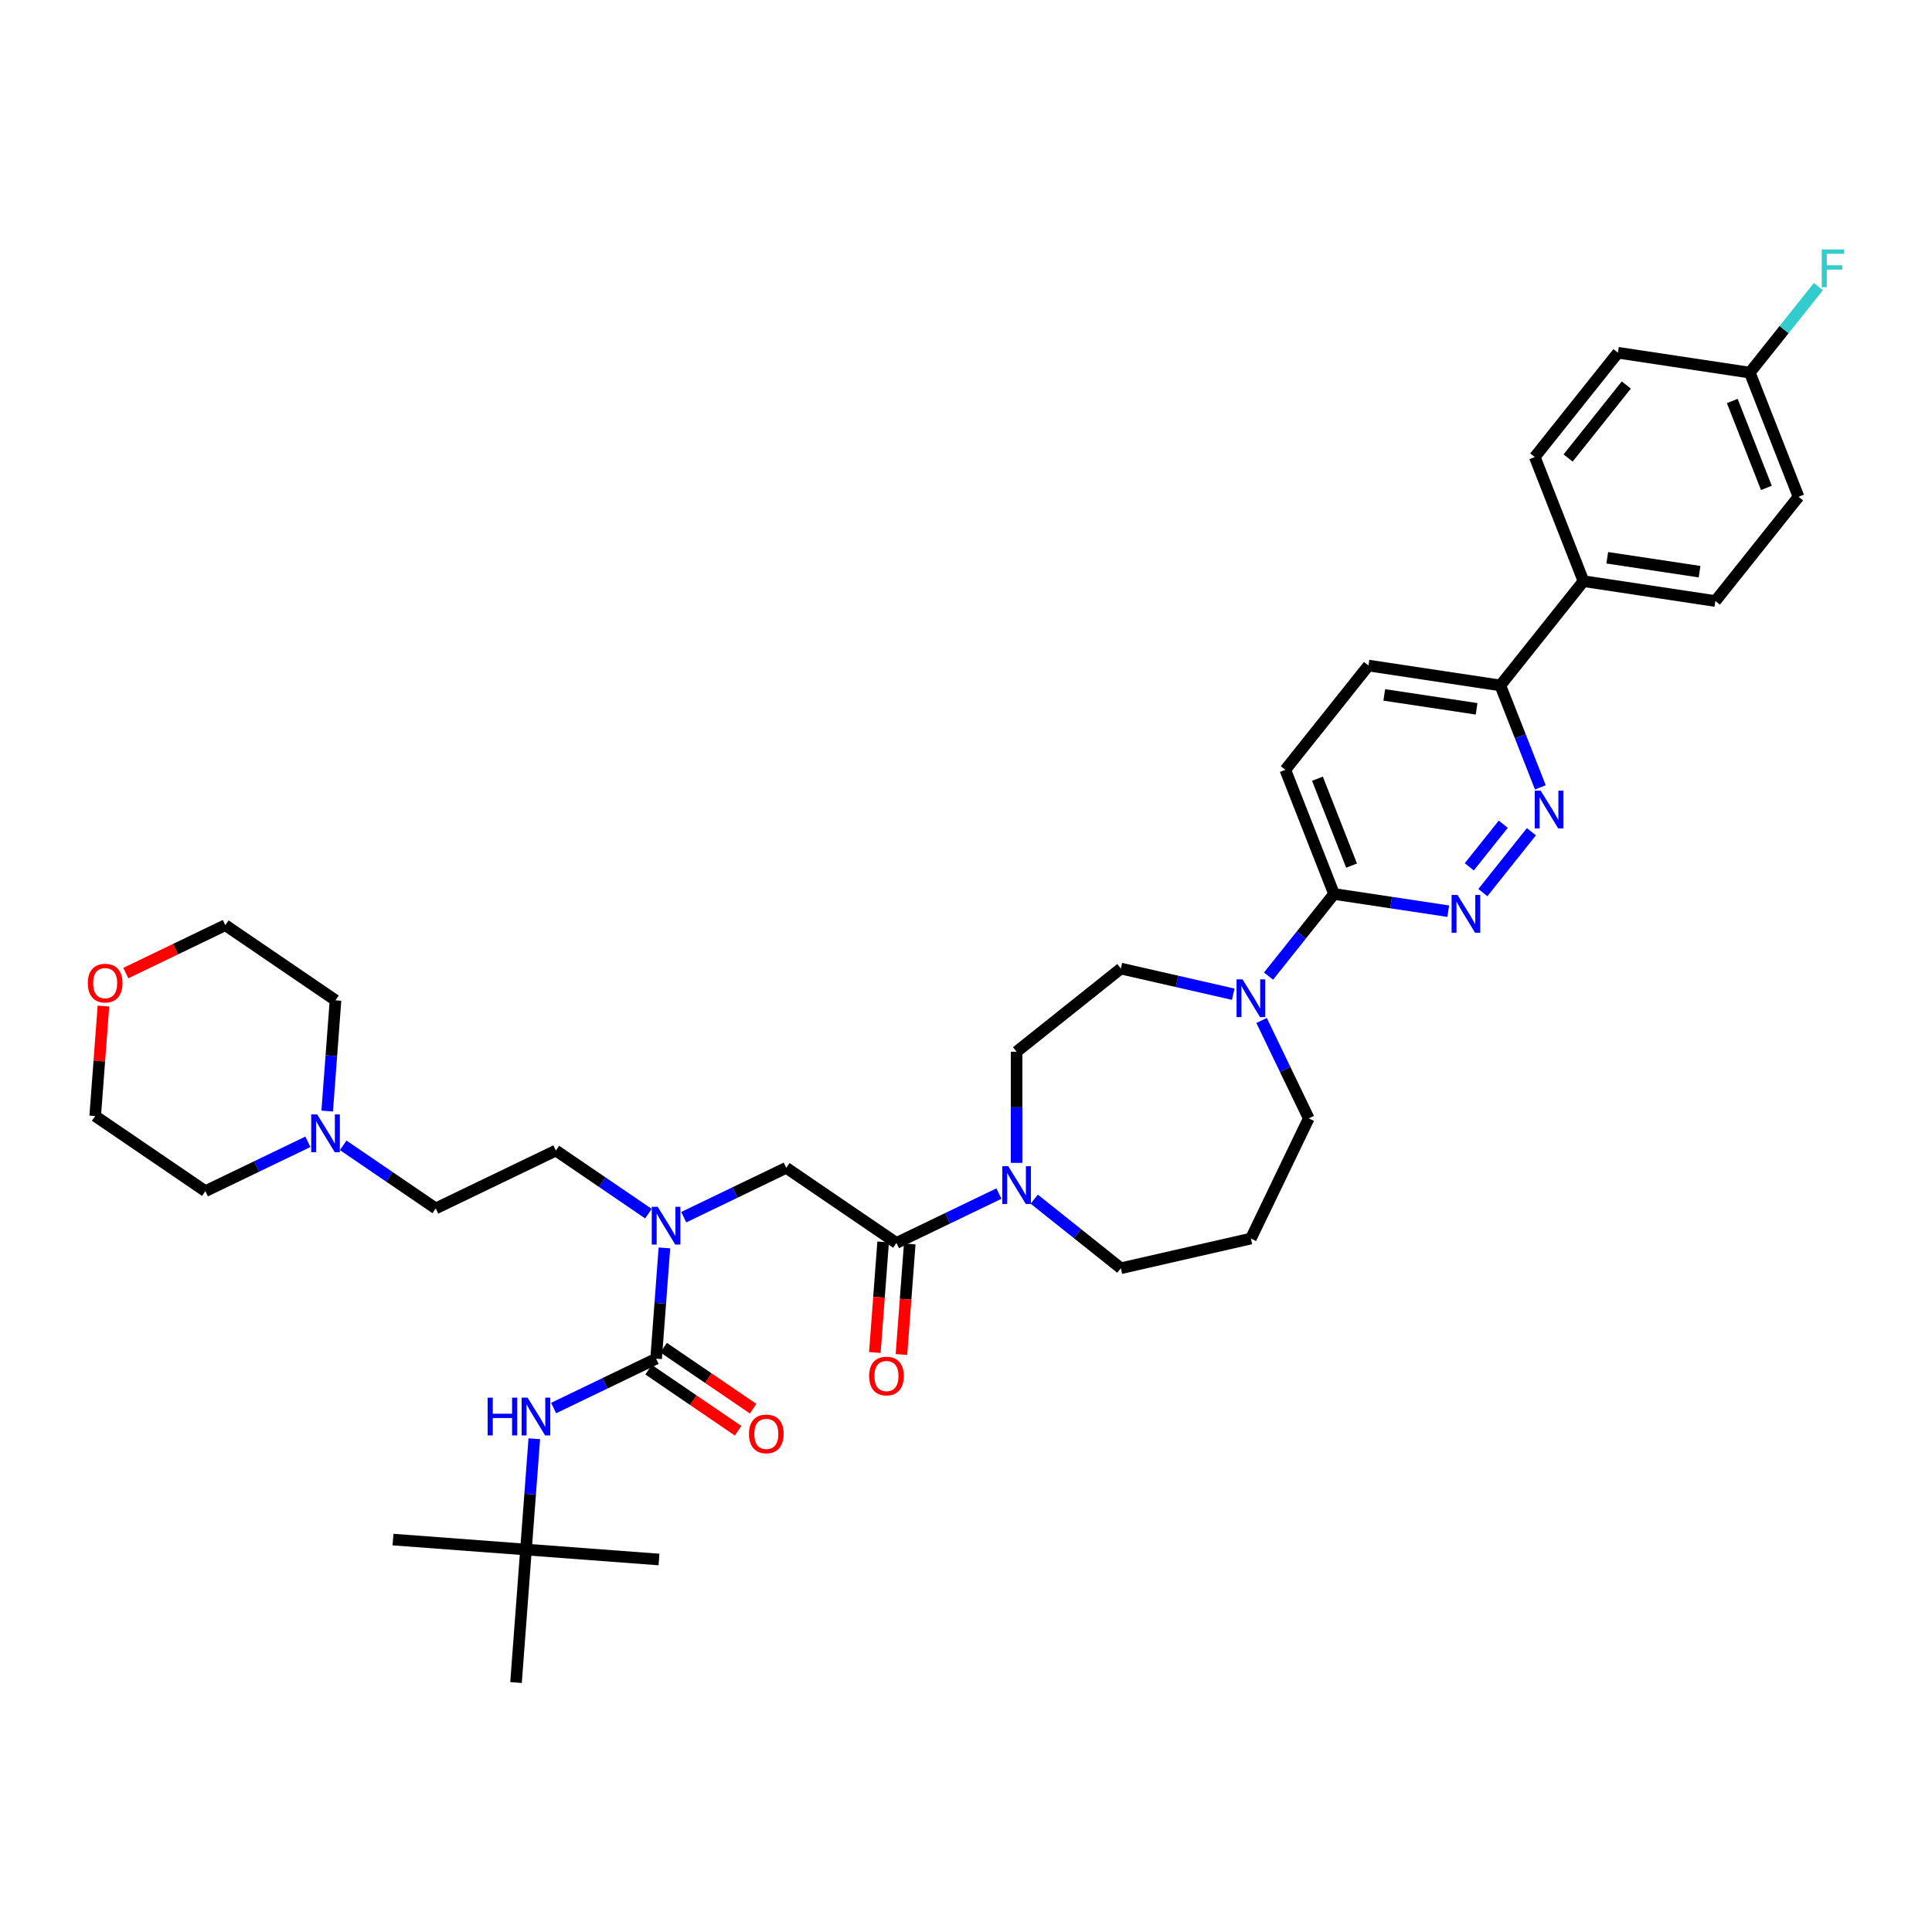 <?xml version='1.0' encoding='iso-8859-1'?>
<svg version='1.1' baseProfile='full'
              xmlns='http://www.w3.org/2000/svg'
                      xmlns:rdkit='http://www.rdkit.org/xml'
                      xmlns:xlink='http://www.w3.org/1999/xlink'
                  xml:space='preserve'
width='1000px' height='1000px' viewBox='0 0 1000 1000'>
<!-- END OF HEADER -->
<rect style='opacity:1.0;fill:#FFFFFF;stroke:none' width='1000' height='1000' x='0' y='0'> </rect>
<path class='bond-0' d='M 272.253,802.039 L 203.415,796.88' style='fill:none;fill-rule:evenodd;stroke:#000000;stroke-width:6px;stroke-linecap:butt;stroke-linejoin:miter;stroke-opacity:1' />
<path class='bond-1' d='M 272.253,802.039 L 341.09,807.197' style='fill:none;fill-rule:evenodd;stroke:#000000;stroke-width:6px;stroke-linecap:butt;stroke-linejoin:miter;stroke-opacity:1' />
<path class='bond-2' d='M 272.253,802.039 L 267.094,870.876' style='fill:none;fill-rule:evenodd;stroke:#000000;stroke-width:6px;stroke-linecap:butt;stroke-linejoin:miter;stroke-opacity:1' />
<path class='bond-3' d='M 272.253,802.039 L 274.401,773.37' style='fill:none;fill-rule:evenodd;stroke:#000000;stroke-width:6px;stroke-linecap:butt;stroke-linejoin:miter;stroke-opacity:1' />
<path class='bond-3' d='M 274.401,773.37 L 276.549,744.702' style='fill:none;fill-rule:evenodd;stroke:#0000FF;stroke-width:6px;stroke-linecap:butt;stroke-linejoin:miter;stroke-opacity:1' />
<path class='bond-4' d='M 353.903,630.012 L 380.431,617.237' style='fill:none;fill-rule:evenodd;stroke:#0000FF;stroke-width:6px;stroke-linecap:butt;stroke-linejoin:miter;stroke-opacity:1' />
<path class='bond-4' d='M 380.431,617.237 L 406.958,604.462' style='fill:none;fill-rule:evenodd;stroke:#000000;stroke-width:6px;stroke-linecap:butt;stroke-linejoin:miter;stroke-opacity:1' />
<path class='bond-5' d='M 343.902,645.914 L 341.754,674.582' style='fill:none;fill-rule:evenodd;stroke:#0000FF;stroke-width:6px;stroke-linecap:butt;stroke-linejoin:miter;stroke-opacity:1' />
<path class='bond-5' d='M 341.754,674.582 L 339.605,703.25' style='fill:none;fill-rule:evenodd;stroke:#000000;stroke-width:6px;stroke-linecap:butt;stroke-linejoin:miter;stroke-opacity:1' />
<path class='bond-6' d='M 335.624,628.182 L 311.676,611.855' style='fill:none;fill-rule:evenodd;stroke:#0000FF;stroke-width:6px;stroke-linecap:butt;stroke-linejoin:miter;stroke-opacity:1' />
<path class='bond-6' d='M 311.676,611.855 L 287.728,595.527' style='fill:none;fill-rule:evenodd;stroke:#000000;stroke-width:6px;stroke-linecap:butt;stroke-linejoin:miter;stroke-opacity:1' />
<path class='bond-7' d='M 339.605,703.25 L 313.078,716.025' style='fill:none;fill-rule:evenodd;stroke:#000000;stroke-width:6px;stroke-linecap:butt;stroke-linejoin:miter;stroke-opacity:1' />
<path class='bond-7' d='M 313.078,716.025 L 286.551,728.8' style='fill:none;fill-rule:evenodd;stroke:#0000FF;stroke-width:6px;stroke-linecap:butt;stroke-linejoin:miter;stroke-opacity:1' />
<path class='bond-8' d='M 335.717,708.954 L 358.884,724.75' style='fill:none;fill-rule:evenodd;stroke:#000000;stroke-width:6px;stroke-linecap:butt;stroke-linejoin:miter;stroke-opacity:1' />
<path class='bond-8' d='M 358.884,724.75 L 382.052,740.545' style='fill:none;fill-rule:evenodd;stroke:#FF0000;stroke-width:6px;stroke-linecap:butt;stroke-linejoin:miter;stroke-opacity:1' />
<path class='bond-8' d='M 343.494,697.547 L 366.662,713.342' style='fill:none;fill-rule:evenodd;stroke:#000000;stroke-width:6px;stroke-linecap:butt;stroke-linejoin:miter;stroke-opacity:1' />
<path class='bond-8' d='M 366.662,713.342 L 389.829,729.138' style='fill:none;fill-rule:evenodd;stroke:#FF0000;stroke-width:6px;stroke-linecap:butt;stroke-linejoin:miter;stroke-opacity:1' />
<path class='bond-9' d='M 177.639,592.824 L 201.587,609.151' style='fill:none;fill-rule:evenodd;stroke:#0000FF;stroke-width:6px;stroke-linecap:butt;stroke-linejoin:miter;stroke-opacity:1' />
<path class='bond-9' d='M 201.587,609.151 L 225.534,625.478' style='fill:none;fill-rule:evenodd;stroke:#000000;stroke-width:6px;stroke-linecap:butt;stroke-linejoin:miter;stroke-opacity:1' />
<path class='bond-10' d='M 159.36,590.994 L 132.832,603.769' style='fill:none;fill-rule:evenodd;stroke:#0000FF;stroke-width:6px;stroke-linecap:butt;stroke-linejoin:miter;stroke-opacity:1' />
<path class='bond-10' d='M 132.832,603.769 L 106.305,616.543' style='fill:none;fill-rule:evenodd;stroke:#000000;stroke-width:6px;stroke-linecap:butt;stroke-linejoin:miter;stroke-opacity:1' />
<path class='bond-11' d='M 169.361,575.092 L 171.509,546.424' style='fill:none;fill-rule:evenodd;stroke:#0000FF;stroke-width:6px;stroke-linecap:butt;stroke-linejoin:miter;stroke-opacity:1' />
<path class='bond-11' d='M 171.509,546.424 L 173.658,517.755' style='fill:none;fill-rule:evenodd;stroke:#000000;stroke-width:6px;stroke-linecap:butt;stroke-linejoin:miter;stroke-opacity:1' />
<path class='bond-12' d='M 457.109,642.833 L 454.965,671.446' style='fill:none;fill-rule:evenodd;stroke:#000000;stroke-width:6px;stroke-linecap:butt;stroke-linejoin:miter;stroke-opacity:1' />
<path class='bond-12' d='M 454.965,671.446 L 452.821,700.059' style='fill:none;fill-rule:evenodd;stroke:#FF0000;stroke-width:6px;stroke-linecap:butt;stroke-linejoin:miter;stroke-opacity:1' />
<path class='bond-12' d='M 470.877,643.864 L 468.732,672.477' style='fill:none;fill-rule:evenodd;stroke:#000000;stroke-width:6px;stroke-linecap:butt;stroke-linejoin:miter;stroke-opacity:1' />
<path class='bond-12' d='M 468.732,672.477 L 466.588,701.09' style='fill:none;fill-rule:evenodd;stroke:#FF0000;stroke-width:6px;stroke-linecap:butt;stroke-linejoin:miter;stroke-opacity:1' />
<path class='bond-13' d='M 463.993,643.348 L 406.958,604.462' style='fill:none;fill-rule:evenodd;stroke:#000000;stroke-width:6px;stroke-linecap:butt;stroke-linejoin:miter;stroke-opacity:1' />
<path class='bond-14' d='M 463.993,643.348 L 490.52,630.574' style='fill:none;fill-rule:evenodd;stroke:#000000;stroke-width:6px;stroke-linecap:butt;stroke-linejoin:miter;stroke-opacity:1' />
<path class='bond-14' d='M 490.52,630.574 L 517.047,617.799' style='fill:none;fill-rule:evenodd;stroke:#0000FF;stroke-width:6px;stroke-linecap:butt;stroke-linejoin:miter;stroke-opacity:1' />
<path class='bond-15' d='M 65.128,503.668 L 90.875,491.268' style='fill:none;fill-rule:evenodd;stroke:#FF0000;stroke-width:6px;stroke-linecap:butt;stroke-linejoin:miter;stroke-opacity:1' />
<path class='bond-15' d='M 90.875,491.268 L 116.622,478.869' style='fill:none;fill-rule:evenodd;stroke:#000000;stroke-width:6px;stroke-linecap:butt;stroke-linejoin:miter;stroke-opacity:1' />
<path class='bond-16' d='M 53.536,520.735 L 51.403,549.196' style='fill:none;fill-rule:evenodd;stroke:#FF0000;stroke-width:6px;stroke-linecap:butt;stroke-linejoin:miter;stroke-opacity:1' />
<path class='bond-16' d='M 51.403,549.196 L 49.27,577.657' style='fill:none;fill-rule:evenodd;stroke:#000000;stroke-width:6px;stroke-linecap:butt;stroke-linejoin:miter;stroke-opacity:1' />
<path class='bond-17' d='M 526.187,601.897 L 526.187,573.132' style='fill:none;fill-rule:evenodd;stroke:#0000FF;stroke-width:6px;stroke-linecap:butt;stroke-linejoin:miter;stroke-opacity:1' />
<path class='bond-17' d='M 526.187,573.132 L 526.187,544.367' style='fill:none;fill-rule:evenodd;stroke:#000000;stroke-width:6px;stroke-linecap:butt;stroke-linejoin:miter;stroke-opacity:1' />
<path class='bond-18' d='M 535.327,620.686 L 557.742,638.561' style='fill:none;fill-rule:evenodd;stroke:#0000FF;stroke-width:6px;stroke-linecap:butt;stroke-linejoin:miter;stroke-opacity:1' />
<path class='bond-18' d='M 557.742,638.561 L 580.157,656.437' style='fill:none;fill-rule:evenodd;stroke:#000000;stroke-width:6px;stroke-linecap:butt;stroke-linejoin:miter;stroke-opacity:1' />
<path class='bond-19' d='M 708.316,344.49 L 776.575,354.779' style='fill:none;fill-rule:evenodd;stroke:#000000;stroke-width:6px;stroke-linecap:butt;stroke-linejoin:miter;stroke-opacity:1' />
<path class='bond-19' d='M 716.497,359.685 L 764.278,366.887' style='fill:none;fill-rule:evenodd;stroke:#000000;stroke-width:6px;stroke-linecap:butt;stroke-linejoin:miter;stroke-opacity:1' />
<path class='bond-20' d='M 708.316,344.49 L 665.276,398.46' style='fill:none;fill-rule:evenodd;stroke:#000000;stroke-width:6px;stroke-linecap:butt;stroke-linejoin:miter;stroke-opacity:1' />
<path class='bond-21' d='M 776.575,354.779 L 786.928,381.158' style='fill:none;fill-rule:evenodd;stroke:#000000;stroke-width:6px;stroke-linecap:butt;stroke-linejoin:miter;stroke-opacity:1' />
<path class='bond-21' d='M 786.928,381.158 L 797.281,407.537' style='fill:none;fill-rule:evenodd;stroke:#0000FF;stroke-width:6px;stroke-linecap:butt;stroke-linejoin:miter;stroke-opacity:1' />
<path class='bond-22' d='M 776.575,354.779 L 819.614,300.809' style='fill:none;fill-rule:evenodd;stroke:#000000;stroke-width:6px;stroke-linecap:butt;stroke-linejoin:miter;stroke-opacity:1' />
<path class='bond-23' d='M 792.655,430.498 L 767.528,462.006' style='fill:none;fill-rule:evenodd;stroke:#0000FF;stroke-width:6px;stroke-linecap:butt;stroke-linejoin:miter;stroke-opacity:1' />
<path class='bond-23' d='M 778.092,426.616 L 760.503,448.672' style='fill:none;fill-rule:evenodd;stroke:#0000FF;stroke-width:6px;stroke-linecap:butt;stroke-linejoin:miter;stroke-opacity:1' />
<path class='bond-24' d='M 749.615,471.629 L 720.056,467.174' style='fill:none;fill-rule:evenodd;stroke:#0000FF;stroke-width:6px;stroke-linecap:butt;stroke-linejoin:miter;stroke-opacity:1' />
<path class='bond-24' d='M 720.056,467.174 L 690.496,462.718' style='fill:none;fill-rule:evenodd;stroke:#000000;stroke-width:6px;stroke-linecap:butt;stroke-linejoin:miter;stroke-opacity:1' />
<path class='bond-25' d='M 690.496,462.718 L 665.276,398.46' style='fill:none;fill-rule:evenodd;stroke:#000000;stroke-width:6px;stroke-linecap:butt;stroke-linejoin:miter;stroke-opacity:1' />
<path class='bond-25' d='M 699.565,448.036 L 681.911,403.055' style='fill:none;fill-rule:evenodd;stroke:#000000;stroke-width:6px;stroke-linecap:butt;stroke-linejoin:miter;stroke-opacity:1' />
<path class='bond-26' d='M 690.496,462.718 L 673.546,483.973' style='fill:none;fill-rule:evenodd;stroke:#000000;stroke-width:6px;stroke-linecap:butt;stroke-linejoin:miter;stroke-opacity:1' />
<path class='bond-26' d='M 673.546,483.973 L 656.596,505.228' style='fill:none;fill-rule:evenodd;stroke:#0000FF;stroke-width:6px;stroke-linecap:butt;stroke-linejoin:miter;stroke-opacity:1' />
<path class='bond-27' d='M 638.317,514.602 L 609.237,507.965' style='fill:none;fill-rule:evenodd;stroke:#0000FF;stroke-width:6px;stroke-linecap:butt;stroke-linejoin:miter;stroke-opacity:1' />
<path class='bond-27' d='M 609.237,507.965 L 580.157,501.328' style='fill:none;fill-rule:evenodd;stroke:#000000;stroke-width:6px;stroke-linecap:butt;stroke-linejoin:miter;stroke-opacity:1' />
<path class='bond-28' d='M 652.995,528.189 L 665.201,553.536' style='fill:none;fill-rule:evenodd;stroke:#0000FF;stroke-width:6px;stroke-linecap:butt;stroke-linejoin:miter;stroke-opacity:1' />
<path class='bond-28' d='M 665.201,553.536 L 677.407,578.882' style='fill:none;fill-rule:evenodd;stroke:#000000;stroke-width:6px;stroke-linecap:butt;stroke-linejoin:miter;stroke-opacity:1' />
<path class='bond-29' d='M 677.407,578.882 L 647.456,641.076' style='fill:none;fill-rule:evenodd;stroke:#000000;stroke-width:6px;stroke-linecap:butt;stroke-linejoin:miter;stroke-opacity:1' />
<path class='bond-30' d='M 580.157,501.328 L 526.187,544.367' style='fill:none;fill-rule:evenodd;stroke:#000000;stroke-width:6px;stroke-linecap:butt;stroke-linejoin:miter;stroke-opacity:1' />
<path class='bond-31' d='M 819.614,300.809 L 887.874,311.097' style='fill:none;fill-rule:evenodd;stroke:#000000;stroke-width:6px;stroke-linecap:butt;stroke-linejoin:miter;stroke-opacity:1' />
<path class='bond-31' d='M 831.911,288.7 L 879.692,295.902' style='fill:none;fill-rule:evenodd;stroke:#000000;stroke-width:6px;stroke-linecap:butt;stroke-linejoin:miter;stroke-opacity:1' />
<path class='bond-32' d='M 819.614,300.809 L 794.395,236.55' style='fill:none;fill-rule:evenodd;stroke:#000000;stroke-width:6px;stroke-linecap:butt;stroke-linejoin:miter;stroke-opacity:1' />
<path class='bond-33' d='M 887.874,311.097 L 930.913,257.127' style='fill:none;fill-rule:evenodd;stroke:#000000;stroke-width:6px;stroke-linecap:butt;stroke-linejoin:miter;stroke-opacity:1' />
<path class='bond-34' d='M 794.395,236.55 L 837.434,182.581' style='fill:none;fill-rule:evenodd;stroke:#000000;stroke-width:6px;stroke-linecap:butt;stroke-linejoin:miter;stroke-opacity:1' />
<path class='bond-34' d='M 811.645,237.063 L 841.773,199.284' style='fill:none;fill-rule:evenodd;stroke:#000000;stroke-width:6px;stroke-linecap:butt;stroke-linejoin:miter;stroke-opacity:1' />
<path class='bond-35' d='M 905.694,192.869 L 837.434,182.581' style='fill:none;fill-rule:evenodd;stroke:#000000;stroke-width:6px;stroke-linecap:butt;stroke-linejoin:miter;stroke-opacity:1' />
<path class='bond-36' d='M 905.694,192.869 L 923.444,170.61' style='fill:none;fill-rule:evenodd;stroke:#000000;stroke-width:6px;stroke-linecap:butt;stroke-linejoin:miter;stroke-opacity:1' />
<path class='bond-36' d='M 923.444,170.61 L 941.195,148.352' style='fill:none;fill-rule:evenodd;stroke:#33CCCC;stroke-width:6px;stroke-linecap:butt;stroke-linejoin:miter;stroke-opacity:1' />
<path class='bond-37' d='M 905.694,192.869 L 930.913,257.127' style='fill:none;fill-rule:evenodd;stroke:#000000;stroke-width:6px;stroke-linecap:butt;stroke-linejoin:miter;stroke-opacity:1' />
<path class='bond-37' d='M 896.625,207.552 L 914.279,252.532' style='fill:none;fill-rule:evenodd;stroke:#000000;stroke-width:6px;stroke-linecap:butt;stroke-linejoin:miter;stroke-opacity:1' />
<path class='bond-38' d='M 647.456,641.076 L 580.157,656.437' style='fill:none;fill-rule:evenodd;stroke:#000000;stroke-width:6px;stroke-linecap:butt;stroke-linejoin:miter;stroke-opacity:1' />
<path class='bond-39' d='M 225.534,625.478 L 287.728,595.527' style='fill:none;fill-rule:evenodd;stroke:#000000;stroke-width:6px;stroke-linecap:butt;stroke-linejoin:miter;stroke-opacity:1' />
<path class='bond-40' d='M 106.305,616.543 L 49.27,577.657' style='fill:none;fill-rule:evenodd;stroke:#000000;stroke-width:6px;stroke-linecap:butt;stroke-linejoin:miter;stroke-opacity:1' />
<path class='bond-41' d='M 173.658,517.755 L 116.622,478.869' style='fill:none;fill-rule:evenodd;stroke:#000000;stroke-width:6px;stroke-linecap:butt;stroke-linejoin:miter;stroke-opacity:1' />
<path  class='atom-1' d='M 340.442 624.639
L 346.848 634.993
Q 347.484 636.015, 348.505 637.865
Q 349.527 639.715, 349.582 639.825
L 349.582 624.639
L 352.178 624.639
L 352.178 644.188
L 349.499 644.188
L 342.624 632.867
Q 341.823 631.542, 340.967 630.023
Q 340.139 628.504, 339.89 628.035
L 339.89 644.188
L 337.35 644.188
L 337.35 624.639
L 340.442 624.639
' fill='#0000FF'/>
<path  class='atom-3' d='M 252.408 723.427
L 255.059 723.427
L 255.059 731.738
L 265.055 731.738
L 265.055 723.427
L 267.706 723.427
L 267.706 742.976
L 265.055 742.976
L 265.055 733.947
L 255.059 733.947
L 255.059 742.976
L 252.408 742.976
L 252.408 723.427
' fill='#0000FF'/>
<path  class='atom-3' d='M 273.09 723.427
L 279.496 733.781
Q 280.131 734.803, 281.153 736.653
Q 282.174 738.503, 282.229 738.613
L 282.229 723.427
L 284.825 723.427
L 284.825 742.976
L 282.147 742.976
L 275.271 731.655
Q 274.47 730.33, 273.615 728.811
Q 272.786 727.292, 272.538 726.823
L 272.538 742.976
L 269.997 742.976
L 269.997 723.427
L 273.09 723.427
' fill='#0000FF'/>
<path  class='atom-4' d='M 387.667 742.192
Q 387.667 737.498, 389.986 734.874
Q 392.305 732.251, 396.64 732.251
Q 400.976 732.251, 403.295 734.874
Q 405.614 737.498, 405.614 742.192
Q 405.614 746.941, 403.267 749.647
Q 400.92 752.325, 396.64 752.325
Q 392.333 752.325, 389.986 749.647
Q 387.667 746.969, 387.667 742.192
M 396.64 750.116
Q 399.623 750.116, 401.224 748.128
Q 402.853 746.113, 402.853 742.192
Q 402.853 738.354, 401.224 736.421
Q 399.623 734.46, 396.64 734.46
Q 393.658 734.46, 392.029 736.393
Q 390.428 738.326, 390.428 742.192
Q 390.428 746.14, 392.029 748.128
Q 393.658 750.116, 396.64 750.116
' fill='#FF0000'/>
<path  class='atom-7' d='M 164.178 576.818
L 170.584 587.172
Q 171.219 588.194, 172.241 590.044
Q 173.262 591.894, 173.317 592.004
L 173.317 576.818
L 175.913 576.818
L 175.913 596.367
L 173.235 596.367
L 166.359 585.046
Q 165.558 583.721, 164.702 582.202
Q 163.874 580.683, 163.626 580.214
L 163.626 596.367
L 161.085 596.367
L 161.085 576.818
L 164.178 576.818
' fill='#0000FF'/>
<path  class='atom-9' d='M 449.86 712.241
Q 449.86 707.547, 452.18 704.923
Q 454.499 702.3, 458.834 702.3
Q 463.17 702.3, 465.489 704.923
Q 467.808 707.547, 467.808 712.241
Q 467.808 716.99, 465.461 719.696
Q 463.114 722.374, 458.834 722.374
Q 454.527 722.374, 452.18 719.696
Q 449.86 717.018, 449.86 712.241
M 458.834 720.165
Q 461.817 720.165, 463.418 718.177
Q 465.047 716.162, 465.047 712.241
Q 465.047 708.403, 463.418 706.47
Q 461.817 704.509, 458.834 704.509
Q 455.852 704.509, 454.223 706.442
Q 452.622 708.375, 452.622 712.241
Q 452.622 716.189, 454.223 718.177
Q 455.852 720.165, 458.834 720.165
' fill='#FF0000'/>
<path  class='atom-11' d='M 45.455 508.875
Q 45.455 504.181, 47.774 501.558
Q 50.093 498.935, 54.428 498.935
Q 58.764 498.935, 61.083 501.558
Q 63.402 504.181, 63.402 508.875
Q 63.402 513.625, 61.055 516.331
Q 58.708 519.009, 54.428 519.009
Q 50.121 519.009, 47.774 516.331
Q 45.455 513.652, 45.455 508.875
M 54.428 516.8
Q 57.411 516.8, 59.012 514.812
Q 60.641 512.796, 60.641 508.875
Q 60.641 505.037, 59.012 503.105
Q 57.411 501.144, 54.428 501.144
Q 51.446 501.144, 49.817 503.077
Q 48.216 505.01, 48.216 508.875
Q 48.216 512.824, 49.817 514.812
Q 51.446 516.8, 54.428 516.8
' fill='#FF0000'/>
<path  class='atom-12' d='M 521.866 603.623
L 528.272 613.977
Q 528.907 614.999, 529.928 616.849
Q 530.95 618.699, 531.005 618.809
L 531.005 603.623
L 533.601 603.623
L 533.601 623.172
L 530.922 623.172
L 524.047 611.851
Q 523.246 610.526, 522.39 609.007
Q 521.562 607.488, 521.313 607.019
L 521.313 623.172
L 518.773 623.172
L 518.773 603.623
L 521.866 603.623
' fill='#0000FF'/>
<path  class='atom-15' d='M 797.473 409.262
L 803.879 419.617
Q 804.514 420.638, 805.536 422.488
Q 806.558 424.338, 806.613 424.449
L 806.613 409.262
L 809.208 409.262
L 809.208 428.812
L 806.53 428.812
L 799.654 417.491
Q 798.854 416.165, 797.998 414.647
Q 797.169 413.128, 796.921 412.659
L 796.921 428.812
L 794.381 428.812
L 794.381 409.262
L 797.473 409.262
' fill='#0000FF'/>
<path  class='atom-16' d='M 754.434 463.232
L 760.84 473.587
Q 761.475 474.608, 762.496 476.458
Q 763.518 478.308, 763.573 478.419
L 763.573 463.232
L 766.169 463.232
L 766.169 482.781
L 763.49 482.781
L 756.615 471.461
Q 755.814 470.135, 754.958 468.617
Q 754.13 467.098, 753.881 466.628
L 753.881 482.781
L 751.341 482.781
L 751.341 463.232
L 754.434 463.232
' fill='#0000FF'/>
<path  class='atom-19' d='M 643.135 506.914
L 649.541 517.268
Q 650.176 518.29, 651.198 520.14
Q 652.219 521.99, 652.275 522.1
L 652.275 506.914
L 654.87 506.914
L 654.87 526.463
L 652.192 526.463
L 645.316 515.142
Q 644.516 513.817, 643.66 512.298
Q 642.831 510.779, 642.583 510.31
L 642.583 526.463
L 640.042 526.463
L 640.042 506.914
L 643.135 506.914
' fill='#0000FF'/>
<path  class='atom-28' d='M 942.921 129.124
L 954.545 129.124
L 954.545 131.361
L 945.544 131.361
L 945.544 137.298
L 953.551 137.298
L 953.551 139.562
L 945.544 139.562
L 945.544 148.674
L 942.921 148.674
L 942.921 129.124
' fill='#33CCCC'/>
</svg>
